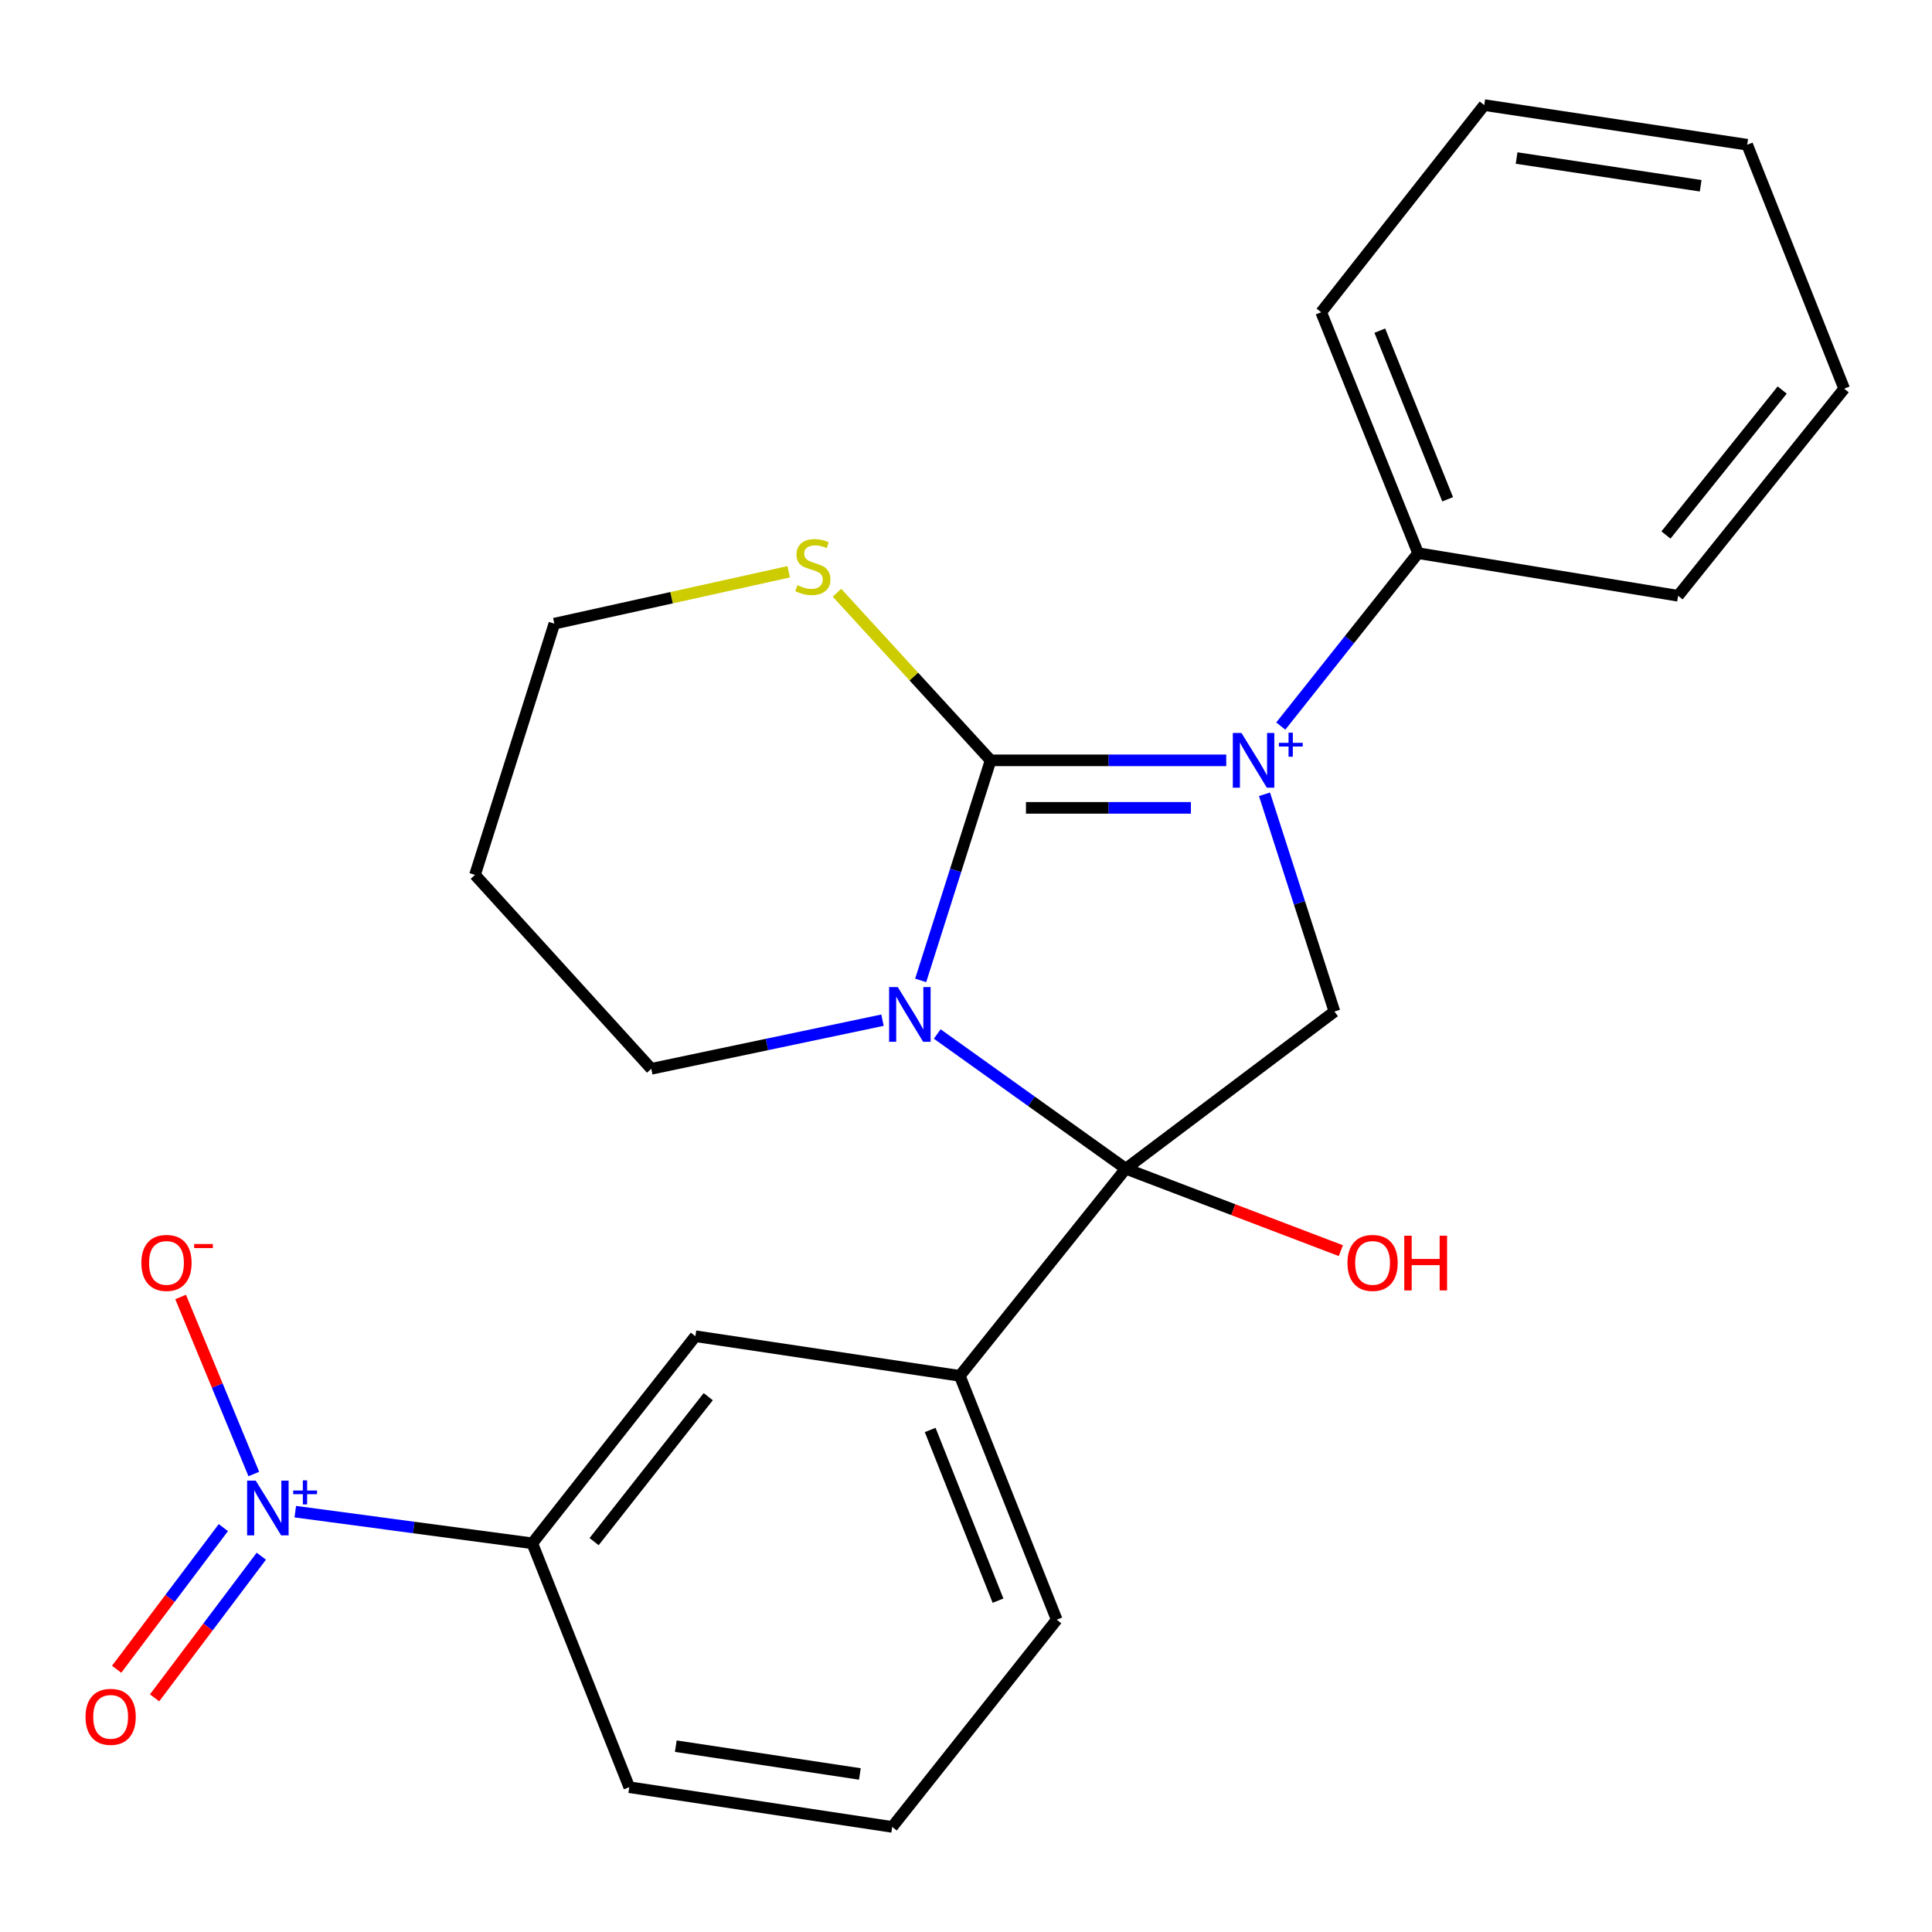 <?xml version='1.0' encoding='iso-8859-1'?>
<svg version='1.1' baseProfile='full'
              xmlns='http://www.w3.org/2000/svg'
                      xmlns:rdkit='http://www.rdkit.org/xml'
                      xmlns:xlink='http://www.w3.org/1999/xlink'
                  xml:space='preserve'
width='1000px' height='1000px' viewBox='0 0 1000 1000'>
<!-- END OF HEADER -->
<rect style='opacity:1.0;fill:#FFFFFF;stroke:none' width='1000' height='1000' x='0' y='0'> </rect>
<path class='bond-0' d='M 634.702,393.549 L 573.721,393.549' style='fill:none;fill-rule:evenodd;stroke:#0000FF;stroke-width:6px;stroke-linecap:butt;stroke-linejoin:miter;stroke-opacity:1' />
<path class='bond-0' d='M 573.721,393.549 L 512.741,393.549' style='fill:none;fill-rule:evenodd;stroke:#000000;stroke-width:6px;stroke-linecap:butt;stroke-linejoin:miter;stroke-opacity:1' />
<path class='bond-0' d='M 616.408,418.146 L 573.721,418.146' style='fill:none;fill-rule:evenodd;stroke:#0000FF;stroke-width:6px;stroke-linecap:butt;stroke-linejoin:miter;stroke-opacity:1' />
<path class='bond-0' d='M 573.721,418.146 L 531.035,418.146' style='fill:none;fill-rule:evenodd;stroke:#000000;stroke-width:6px;stroke-linecap:butt;stroke-linejoin:miter;stroke-opacity:1' />
<path class='bond-3' d='M 654.502,411.124 L 672.601,467.355' style='fill:none;fill-rule:evenodd;stroke:#0000FF;stroke-width:6px;stroke-linecap:butt;stroke-linejoin:miter;stroke-opacity:1' />
<path class='bond-3' d='M 672.601,467.355 L 690.701,523.586' style='fill:none;fill-rule:evenodd;stroke:#000000;stroke-width:6px;stroke-linecap:butt;stroke-linejoin:miter;stroke-opacity:1' />
<path class='bond-8' d='M 662.927,375.817 L 698.466,331.068' style='fill:none;fill-rule:evenodd;stroke:#0000FF;stroke-width:6px;stroke-linecap:butt;stroke-linejoin:miter;stroke-opacity:1' />
<path class='bond-8' d='M 698.466,331.068 L 734.005,286.32' style='fill:none;fill-rule:evenodd;stroke:#000000;stroke-width:6px;stroke-linecap:butt;stroke-linejoin:miter;stroke-opacity:1' />
<path class='bond-1' d='M 512.741,393.549 L 494.639,450.501' style='fill:none;fill-rule:evenodd;stroke:#000000;stroke-width:6px;stroke-linecap:butt;stroke-linejoin:miter;stroke-opacity:1' />
<path class='bond-1' d='M 494.639,450.501 L 476.537,507.452' style='fill:none;fill-rule:evenodd;stroke:#0000FF;stroke-width:6px;stroke-linecap:butt;stroke-linejoin:miter;stroke-opacity:1' />
<path class='bond-6' d='M 512.741,393.549 L 472.979,350.174' style='fill:none;fill-rule:evenodd;stroke:#000000;stroke-width:6px;stroke-linecap:butt;stroke-linejoin:miter;stroke-opacity:1' />
<path class='bond-6' d='M 472.979,350.174 L 433.218,306.798' style='fill:none;fill-rule:evenodd;stroke:#CCCC00;stroke-width:6px;stroke-linecap:butt;stroke-linejoin:miter;stroke-opacity:1' />
<path class='bond-13' d='M 456.78,528.04 L 396.942,540.626' style='fill:none;fill-rule:evenodd;stroke:#0000FF;stroke-width:6px;stroke-linecap:butt;stroke-linejoin:miter;stroke-opacity:1' />
<path class='bond-13' d='M 396.942,540.626 L 337.104,553.212' style='fill:none;fill-rule:evenodd;stroke:#000000;stroke-width:6px;stroke-linecap:butt;stroke-linejoin:miter;stroke-opacity:1' />
<path class='bond-24' d='M 485.113,535.19 L 533.903,570.055' style='fill:none;fill-rule:evenodd;stroke:#0000FF;stroke-width:6px;stroke-linecap:butt;stroke-linejoin:miter;stroke-opacity:1' />
<path class='bond-24' d='M 533.903,570.055 L 582.692,604.92' style='fill:none;fill-rule:evenodd;stroke:#000000;stroke-width:6px;stroke-linecap:butt;stroke-linejoin:miter;stroke-opacity:1' />
<path class='bond-2' d='M 582.692,604.92 L 690.701,523.586' style='fill:none;fill-rule:evenodd;stroke:#000000;stroke-width:6px;stroke-linecap:butt;stroke-linejoin:miter;stroke-opacity:1' />
<path class='bond-5' d='M 582.692,604.92 L 496.794,712.136' style='fill:none;fill-rule:evenodd;stroke:#000000;stroke-width:6px;stroke-linecap:butt;stroke-linejoin:miter;stroke-opacity:1' />
<path class='bond-12' d='M 582.692,604.92 L 638.36,626.13' style='fill:none;fill-rule:evenodd;stroke:#000000;stroke-width:6px;stroke-linecap:butt;stroke-linejoin:miter;stroke-opacity:1' />
<path class='bond-12' d='M 638.36,626.13 L 694.029,647.34' style='fill:none;fill-rule:evenodd;stroke:#FF0000;stroke-width:6px;stroke-linecap:butt;stroke-linejoin:miter;stroke-opacity:1' />
<path class='bond-4' d='M 152.838,782.438 L 214.177,790.626' style='fill:none;fill-rule:evenodd;stroke:#0000FF;stroke-width:6px;stroke-linecap:butt;stroke-linejoin:miter;stroke-opacity:1' />
<path class='bond-4' d='M 214.177,790.626 L 275.515,798.814' style='fill:none;fill-rule:evenodd;stroke:#000000;stroke-width:6px;stroke-linecap:butt;stroke-linejoin:miter;stroke-opacity:1' />
<path class='bond-10' d='M 131.374,762.949 L 112.435,717.131' style='fill:none;fill-rule:evenodd;stroke:#0000FF;stroke-width:6px;stroke-linecap:butt;stroke-linejoin:miter;stroke-opacity:1' />
<path class='bond-10' d='M 112.435,717.131 L 93.496,671.313' style='fill:none;fill-rule:evenodd;stroke:#FF0000;stroke-width:6px;stroke-linecap:butt;stroke-linejoin:miter;stroke-opacity:1' />
<path class='bond-11' d='M 115.608,790.684 L 87.989,827.342' style='fill:none;fill-rule:evenodd;stroke:#0000FF;stroke-width:6px;stroke-linecap:butt;stroke-linejoin:miter;stroke-opacity:1' />
<path class='bond-11' d='M 87.989,827.342 L 60.37,864' style='fill:none;fill-rule:evenodd;stroke:#FF0000;stroke-width:6px;stroke-linecap:butt;stroke-linejoin:miter;stroke-opacity:1' />
<path class='bond-11' d='M 135.253,805.485 L 107.635,842.143' style='fill:none;fill-rule:evenodd;stroke:#0000FF;stroke-width:6px;stroke-linecap:butt;stroke-linejoin:miter;stroke-opacity:1' />
<path class='bond-11' d='M 107.635,842.143 L 80.016,878.801' style='fill:none;fill-rule:evenodd;stroke:#FF0000;stroke-width:6px;stroke-linecap:butt;stroke-linejoin:miter;stroke-opacity:1' />
<path class='bond-9' d='M 496.794,712.136 L 359.924,691.625' style='fill:none;fill-rule:evenodd;stroke:#000000;stroke-width:6px;stroke-linecap:butt;stroke-linejoin:miter;stroke-opacity:1' />
<path class='bond-14' d='M 496.794,712.136 L 546.958,838.347' style='fill:none;fill-rule:evenodd;stroke:#000000;stroke-width:6px;stroke-linecap:butt;stroke-linejoin:miter;stroke-opacity:1' />
<path class='bond-14' d='M 481.46,740.153 L 516.576,828.5' style='fill:none;fill-rule:evenodd;stroke:#000000;stroke-width:6px;stroke-linecap:butt;stroke-linejoin:miter;stroke-opacity:1' />
<path class='bond-16' d='M 408.228,295.948 L 347.577,309.377' style='fill:none;fill-rule:evenodd;stroke:#CCCC00;stroke-width:6px;stroke-linecap:butt;stroke-linejoin:miter;stroke-opacity:1' />
<path class='bond-16' d='M 347.577,309.377 L 286.926,322.805' style='fill:none;fill-rule:evenodd;stroke:#000000;stroke-width:6px;stroke-linecap:butt;stroke-linejoin:miter;stroke-opacity:1' />
<path class='bond-7' d='M 275.515,798.814 L 359.924,691.625' style='fill:none;fill-rule:evenodd;stroke:#000000;stroke-width:6px;stroke-linecap:butt;stroke-linejoin:miter;stroke-opacity:1' />
<path class='bond-7' d='M 307.501,797.953 L 366.588,722.921' style='fill:none;fill-rule:evenodd;stroke:#000000;stroke-width:6px;stroke-linecap:butt;stroke-linejoin:miter;stroke-opacity:1' />
<path class='bond-27' d='M 275.515,798.814 L 325.707,925.051' style='fill:none;fill-rule:evenodd;stroke:#000000;stroke-width:6px;stroke-linecap:butt;stroke-linejoin:miter;stroke-opacity:1' />
<path class='bond-19' d='M 734.005,286.32 L 683.841,161.612' style='fill:none;fill-rule:evenodd;stroke:#000000;stroke-width:6px;stroke-linecap:butt;stroke-linejoin:miter;stroke-opacity:1' />
<path class='bond-19' d='M 749.301,258.434 L 714.185,171.139' style='fill:none;fill-rule:evenodd;stroke:#000000;stroke-width:6px;stroke-linecap:butt;stroke-linejoin:miter;stroke-opacity:1' />
<path class='bond-20' d='M 734.005,286.32 L 868.592,308.375' style='fill:none;fill-rule:evenodd;stroke:#000000;stroke-width:6px;stroke-linecap:butt;stroke-linejoin:miter;stroke-opacity:1' />
<path class='bond-26' d='M 337.104,553.212 L 245.862,452.842' style='fill:none;fill-rule:evenodd;stroke:#000000;stroke-width:6px;stroke-linecap:butt;stroke-linejoin:miter;stroke-opacity:1' />
<path class='bond-18' d='M 546.958,838.347 L 461.811,945.604' style='fill:none;fill-rule:evenodd;stroke:#000000;stroke-width:6px;stroke-linecap:butt;stroke-linejoin:miter;stroke-opacity:1' />
<path class='bond-15' d='M 245.862,452.842 L 286.926,322.805' style='fill:none;fill-rule:evenodd;stroke:#000000;stroke-width:6px;stroke-linecap:butt;stroke-linejoin:miter;stroke-opacity:1' />
<path class='bond-17' d='M 325.707,925.051 L 461.811,945.604' style='fill:none;fill-rule:evenodd;stroke:#000000;stroke-width:6px;stroke-linecap:butt;stroke-linejoin:miter;stroke-opacity:1' />
<path class='bond-17' d='M 349.795,903.813 L 445.068,918.2' style='fill:none;fill-rule:evenodd;stroke:#000000;stroke-width:6px;stroke-linecap:butt;stroke-linejoin:miter;stroke-opacity:1' />
<path class='bond-21' d='M 683.841,161.612 L 768.236,54.396' style='fill:none;fill-rule:evenodd;stroke:#000000;stroke-width:6px;stroke-linecap:butt;stroke-linejoin:miter;stroke-opacity:1' />
<path class='bond-22' d='M 868.592,308.375 L 954.545,201.186' style='fill:none;fill-rule:evenodd;stroke:#000000;stroke-width:6px;stroke-linecap:butt;stroke-linejoin:miter;stroke-opacity:1' />
<path class='bond-22' d='M 862.296,276.909 L 922.463,201.877' style='fill:none;fill-rule:evenodd;stroke:#000000;stroke-width:6px;stroke-linecap:butt;stroke-linejoin:miter;stroke-opacity:1' />
<path class='bond-25' d='M 768.236,54.396 L 904.34,74.907' style='fill:none;fill-rule:evenodd;stroke:#000000;stroke-width:6px;stroke-linecap:butt;stroke-linejoin:miter;stroke-opacity:1' />
<path class='bond-25' d='M 784.986,81.795 L 880.259,96.153' style='fill:none;fill-rule:evenodd;stroke:#000000;stroke-width:6px;stroke-linecap:butt;stroke-linejoin:miter;stroke-opacity:1' />
<path class='bond-23' d='M 954.545,201.186 L 904.34,74.907' style='fill:none;fill-rule:evenodd;stroke:#000000;stroke-width:6px;stroke-linecap:butt;stroke-linejoin:miter;stroke-opacity:1' />
<path  class='atom-0' d='M 642.585 379.389
L 651.865 394.389
Q 652.785 395.869, 654.265 398.549
Q 655.745 401.229, 655.825 401.389
L 655.825 379.389
L 659.585 379.389
L 659.585 407.709
L 655.705 407.709
L 645.745 391.309
Q 644.585 389.389, 643.345 387.189
Q 642.145 384.989, 641.785 384.309
L 641.785 407.709
L 638.105 407.709
L 638.105 379.389
L 642.585 379.389
' fill='#0000FF'/>
<path  class='atom-0' d='M 661.961 384.494
L 666.95 384.494
L 666.95 379.24
L 669.168 379.24
L 669.168 384.494
L 674.289 384.494
L 674.289 386.395
L 669.168 386.395
L 669.168 391.675
L 666.95 391.675
L 666.95 386.395
L 661.961 386.395
L 661.961 384.494
' fill='#0000FF'/>
<path  class='atom-2' d='M 464.679 510.902
L 473.959 525.902
Q 474.879 527.382, 476.359 530.062
Q 477.839 532.742, 477.919 532.902
L 477.919 510.902
L 481.679 510.902
L 481.679 539.222
L 477.799 539.222
L 467.839 522.822
Q 466.679 520.902, 465.439 518.702
Q 464.239 516.502, 463.879 515.822
L 463.879 539.222
L 460.199 539.222
L 460.199 510.902
L 464.679 510.902
' fill='#0000FF'/>
<path  class='atom-5' d='M 132.386 766.384
L 141.666 781.384
Q 142.586 782.864, 144.066 785.544
Q 145.546 788.224, 145.626 788.384
L 145.626 766.384
L 149.386 766.384
L 149.386 794.704
L 145.506 794.704
L 135.546 778.304
Q 134.386 776.384, 133.146 774.184
Q 131.946 771.984, 131.586 771.304
L 131.586 794.704
L 127.906 794.704
L 127.906 766.384
L 132.386 766.384
' fill='#0000FF'/>
<path  class='atom-5' d='M 151.762 771.488
L 156.752 771.488
L 156.752 766.235
L 158.969 766.235
L 158.969 771.488
L 164.091 771.488
L 164.091 773.389
L 158.969 773.389
L 158.969 778.669
L 156.752 778.669
L 156.752 773.389
L 151.762 773.389
L 151.762 771.488
' fill='#0000FF'/>
<path  class='atom-7' d='M 412.734 302.899
Q 413.054 303.019, 414.374 303.579
Q 415.694 304.139, 417.134 304.499
Q 418.614 304.819, 420.054 304.819
Q 422.734 304.819, 424.294 303.539
Q 425.854 302.219, 425.854 299.939
Q 425.854 298.379, 425.054 297.419
Q 424.294 296.459, 423.094 295.939
Q 421.894 295.419, 419.894 294.819
Q 417.374 294.059, 415.854 293.339
Q 414.374 292.619, 413.294 291.099
Q 412.254 289.579, 412.254 287.019
Q 412.254 283.459, 414.654 281.259
Q 417.094 279.059, 421.894 279.059
Q 425.174 279.059, 428.894 280.619
L 427.974 283.699
Q 424.574 282.299, 422.014 282.299
Q 419.254 282.299, 417.734 283.459
Q 416.214 284.579, 416.254 286.539
Q 416.254 288.059, 417.014 288.979
Q 417.814 289.899, 418.934 290.419
Q 420.094 290.939, 422.014 291.539
Q 424.574 292.339, 426.094 293.139
Q 427.614 293.939, 428.694 295.579
Q 429.814 297.179, 429.814 299.939
Q 429.814 303.859, 427.174 305.979
Q 424.574 308.059, 420.214 308.059
Q 417.694 308.059, 415.774 307.499
Q 413.894 306.979, 411.654 306.059
L 412.734 302.899
' fill='#CCCC00'/>
<path  class='atom-11' d='M 73.172 653.675
Q 73.172 646.875, 76.532 643.075
Q 79.892 639.275, 86.172 639.275
Q 92.452 639.275, 95.812 643.075
Q 99.172 646.875, 99.172 653.675
Q 99.172 660.555, 95.772 664.475
Q 92.372 668.355, 86.172 668.355
Q 79.932 668.355, 76.532 664.475
Q 73.172 660.595, 73.172 653.675
M 86.172 665.155
Q 90.492 665.155, 92.812 662.275
Q 95.172 659.355, 95.172 653.675
Q 95.172 648.115, 92.812 645.315
Q 90.492 642.475, 86.172 642.475
Q 81.852 642.475, 79.492 645.275
Q 77.172 648.075, 77.172 653.675
Q 77.172 659.395, 79.492 662.275
Q 81.852 665.155, 86.172 665.155
' fill='#FF0000'/>
<path  class='atom-11' d='M 100.492 643.898
L 110.181 643.898
L 110.181 646.01
L 100.492 646.01
L 100.492 643.898
' fill='#FF0000'/>
<path  class='atom-12' d='M 44.271 888.632
Q 44.271 881.832, 47.631 878.032
Q 50.991 874.232, 57.271 874.232
Q 63.551 874.232, 66.911 878.032
Q 70.271 881.832, 70.271 888.632
Q 70.271 895.512, 66.871 899.432
Q 63.471 903.312, 57.271 903.312
Q 51.031 903.312, 47.631 899.432
Q 44.271 895.552, 44.271 888.632
M 57.271 900.112
Q 61.591 900.112, 63.911 897.232
Q 66.271 894.312, 66.271 888.632
Q 66.271 883.072, 63.911 880.272
Q 61.591 877.432, 57.271 877.432
Q 52.951 877.432, 50.591 880.232
Q 48.271 883.032, 48.271 888.632
Q 48.271 894.352, 50.591 897.232
Q 52.951 900.112, 57.271 900.112
' fill='#FF0000'/>
<path  class='atom-13' d='M 697.447 653.675
Q 697.447 646.875, 700.807 643.075
Q 704.167 639.275, 710.447 639.275
Q 716.727 639.275, 720.087 643.075
Q 723.447 646.875, 723.447 653.675
Q 723.447 660.555, 720.047 664.475
Q 716.647 668.355, 710.447 668.355
Q 704.207 668.355, 700.807 664.475
Q 697.447 660.595, 697.447 653.675
M 710.447 665.155
Q 714.767 665.155, 717.087 662.275
Q 719.447 659.355, 719.447 653.675
Q 719.447 648.115, 717.087 645.315
Q 714.767 642.475, 710.447 642.475
Q 706.127 642.475, 703.767 645.275
Q 701.447 648.075, 701.447 653.675
Q 701.447 659.395, 703.767 662.275
Q 706.127 665.155, 710.447 665.155
' fill='#FF0000'/>
<path  class='atom-13' d='M 726.847 639.595
L 730.687 639.595
L 730.687 651.635
L 745.167 651.635
L 745.167 639.595
L 749.007 639.595
L 749.007 667.915
L 745.167 667.915
L 745.167 654.835
L 730.687 654.835
L 730.687 667.915
L 726.847 667.915
L 726.847 639.595
' fill='#FF0000'/>
</svg>
